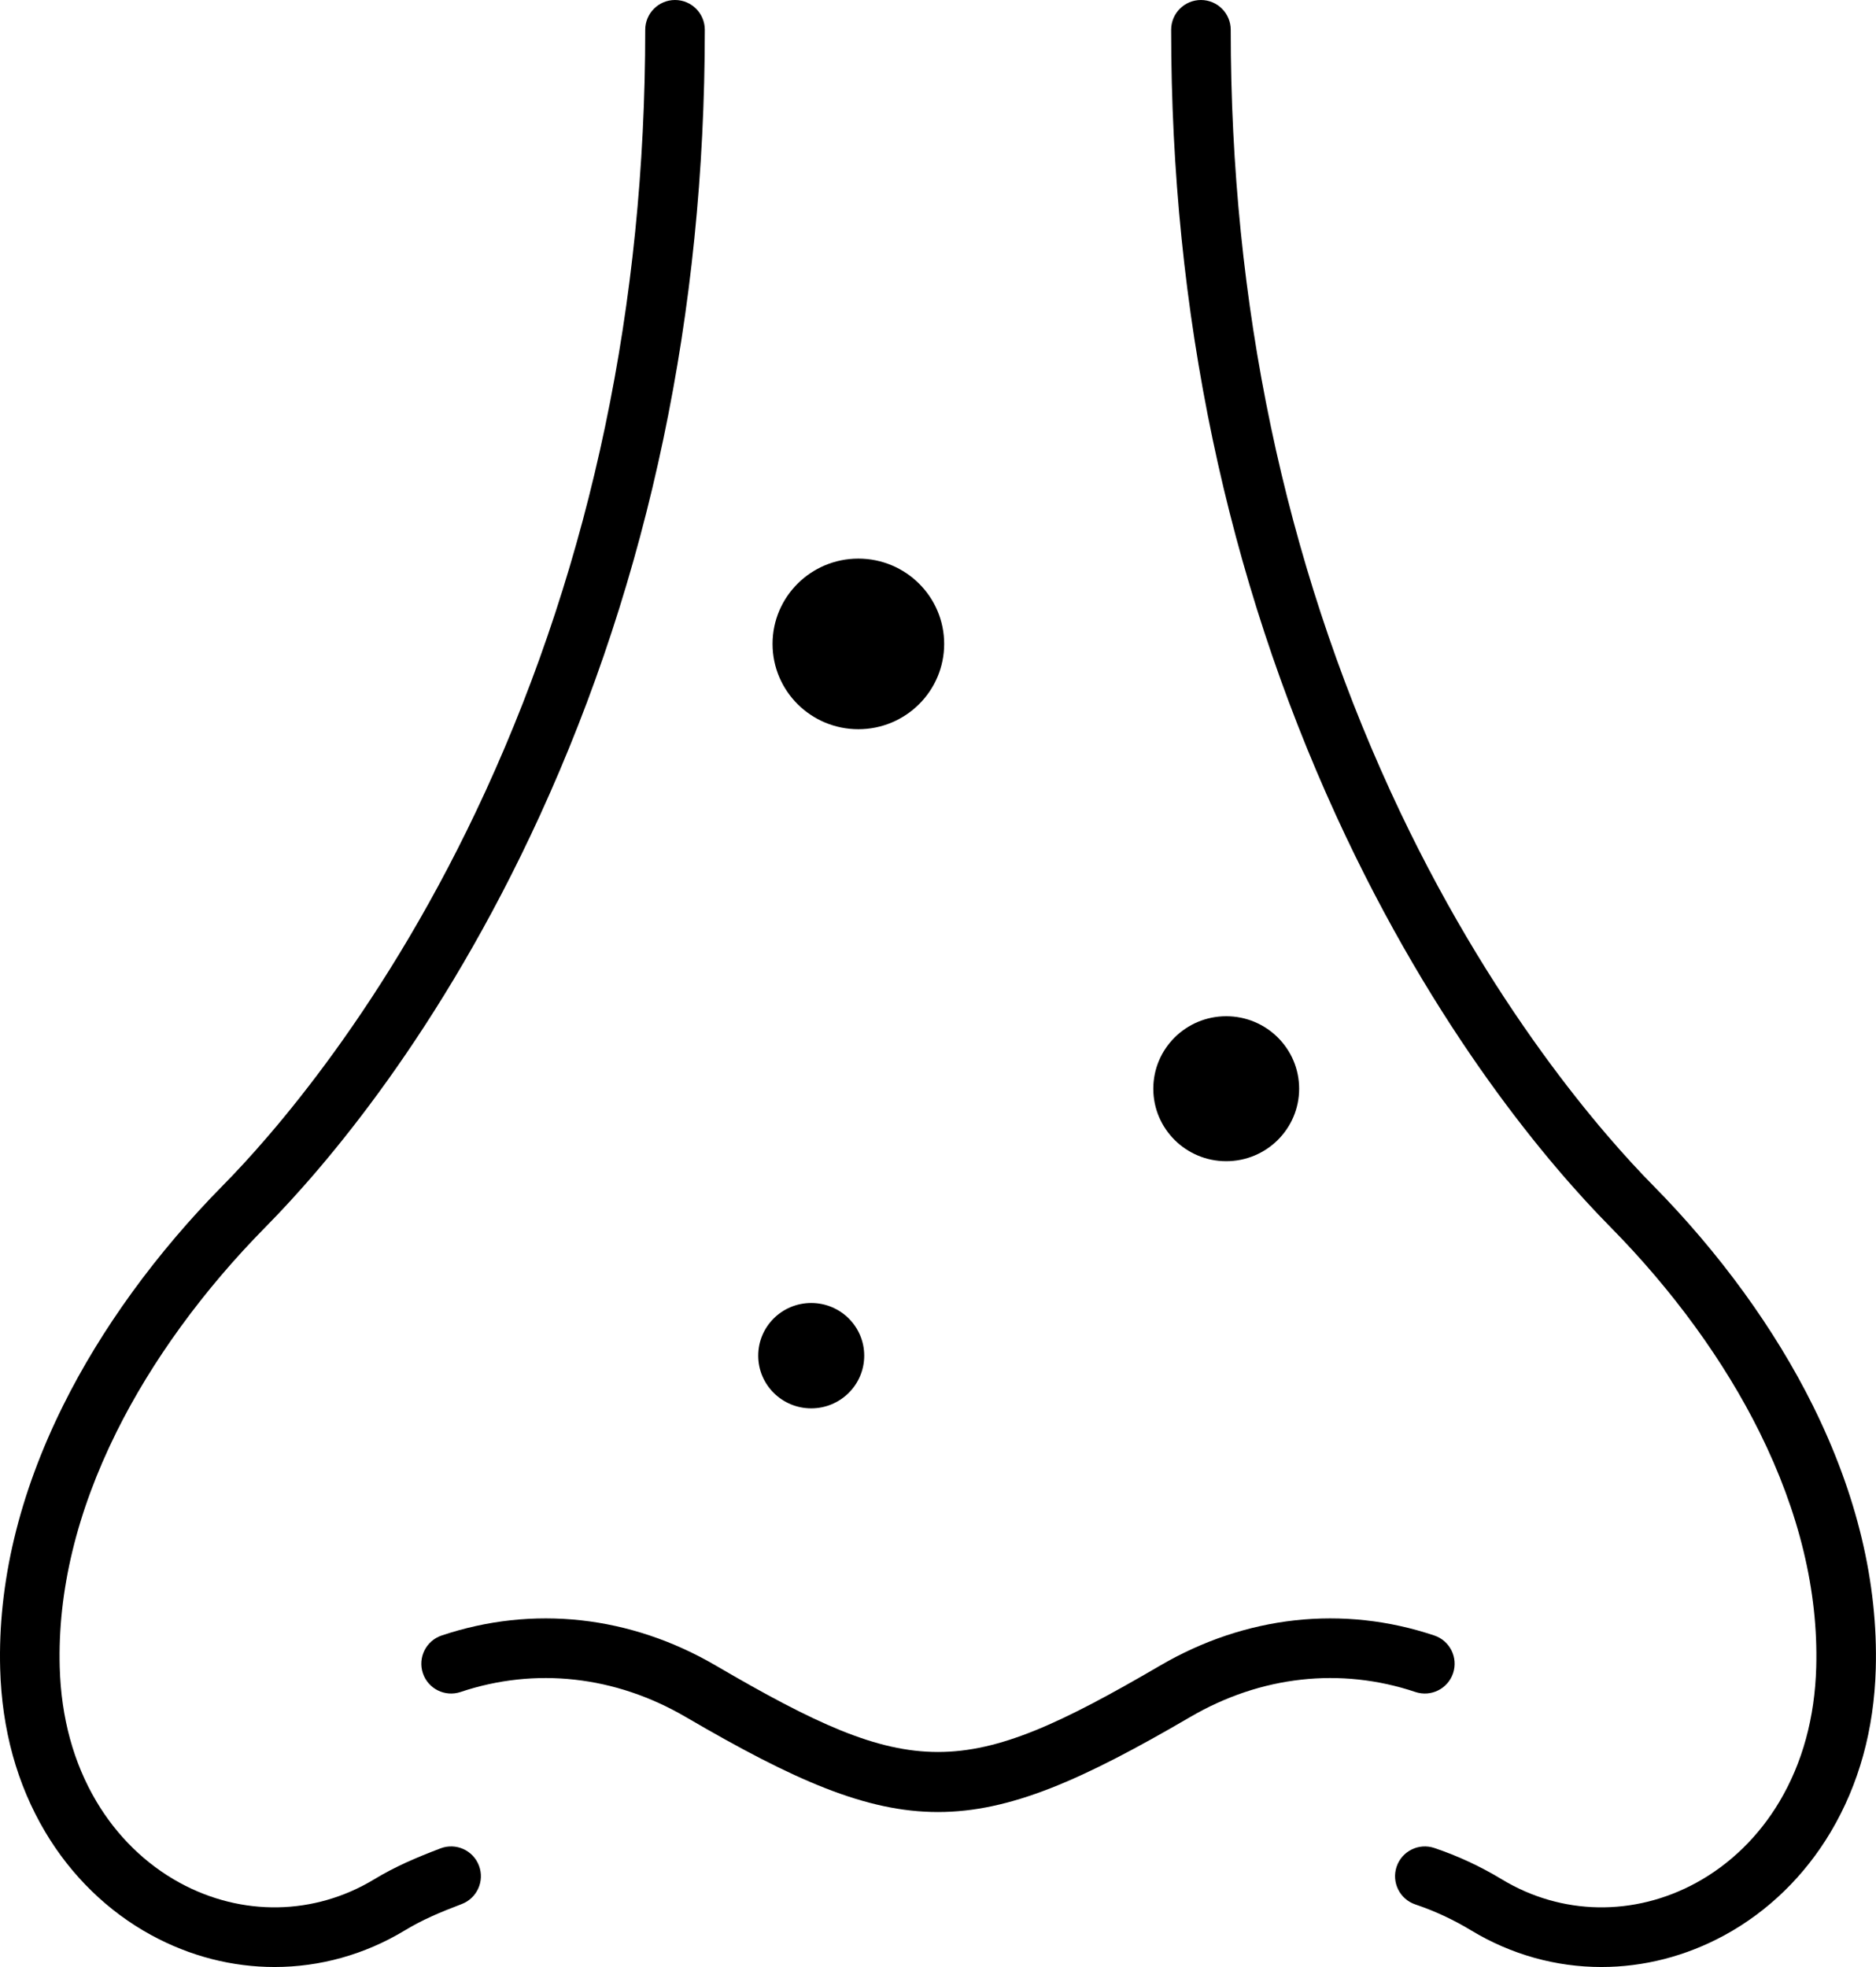 <?xml version="1.0" encoding="UTF-8"?><svg xmlns="http://www.w3.org/2000/svg" xmlns:xlink="http://www.w3.org/1999/xlink" height="825.4" preserveAspectRatio="xMidYMid meet" version="1.0" viewBox="0.0 0.0 787.3 825.4" width="787.3" zoomAndPan="magnify"><defs><clipPath id="a"><path d="M 0 0 L 296 0 L 296 825.41 L 0 825.41 Z M 0 0"/></clipPath><clipPath id="b"><path d="M 491 0 L 787.281 0 L 787.281 825.41 L 491 825.41 Z M 491 0"/></clipPath></defs><g><g id="change1_1"><path d="M 609.812 702.129 C 612.012 695.582 608.48 688.496 601.938 686.301 C 563.637 673.457 522.766 677.945 486.852 698.934 C 404.094 747.266 383.188 747.266 300.434 698.934 C 264.516 677.941 223.645 673.457 185.344 686.301 C 178.797 688.496 175.273 695.582 177.469 702.129 C 179.66 708.672 186.746 712.199 193.293 710.004 C 224.652 699.488 258.223 703.219 287.82 720.52 C 333.312 747.09 363.477 760.375 393.641 760.375 C 423.805 760.375 453.969 747.086 499.465 720.52 C 529.059 703.219 562.629 699.488 593.988 710.004 C 600.535 712.199 607.617 708.672 609.812 702.129" fill="inherit"/></g><g clip-path="url(#a)" id="change1_5"><path d="M 184.879 775.625 C 174.551 779.551 165.855 783.266 156.98 788.641 C 131.992 803.758 101.512 804.297 75.445 790.078 C 61.199 782.309 49.098 770.5 40.453 755.93 C 30.836 739.723 25.656 720.777 25.066 699.625 C 24.18 667.762 32.188 634.562 48.863 600.945 C 63.641 571.16 85.277 541.406 111.43 514.902 C 136.516 489.484 184.816 433.281 226.449 342.477 C 272.457 242.125 295.785 131.105 295.785 12.5 C 295.785 5.594 290.188 0 283.285 0 C 276.383 0 270.785 5.594 270.785 12.5 C 270.785 127.48 248.223 234.996 203.727 332.059 C 162.195 422.637 112.902 477.82 93.637 497.344 C 65.637 525.715 42.41 557.699 26.469 589.836 C 7.957 627.152 -0.922 664.324 0.074 700.32 C 0.785 725.777 7.137 748.777 18.953 768.688 C 29.891 787.121 45.285 802.105 63.473 812.023 C 79.852 820.957 97.578 825.41 115.215 825.41 C 134.156 825.41 152.996 820.27 169.922 810.027 C 177.215 805.613 184.449 802.535 193.758 798.996 C 200.211 796.543 203.457 789.324 201.004 782.871 C 198.551 776.414 191.328 773.172 184.879 775.625" fill="inherit"/></g><g clip-path="url(#b)" id="change1_6"><path d="M 760.812 589.836 C 744.867 557.699 721.645 525.715 693.645 497.344 C 674.379 477.82 625.086 422.637 583.559 332.059 C 539.059 234.996 516.496 127.48 516.496 12.5 C 516.496 5.594 510.898 0 503.996 0 C 497.094 0 491.496 5.594 491.496 12.5 C 491.496 131.105 514.824 242.125 560.832 342.477 C 602.465 433.281 650.766 489.484 675.852 514.902 C 702.004 541.406 723.641 571.16 738.414 600.945 C 755.094 634.562 763.102 667.762 762.215 699.621 C 761.625 720.777 756.445 739.723 746.828 755.93 C 738.184 770.5 726.082 782.309 711.84 790.078 C 685.77 804.297 655.289 803.758 630.305 788.641 C 621.289 783.184 611.746 778.75 601.938 775.461 C 595.391 773.262 588.309 776.789 586.109 783.336 C 583.918 789.883 587.441 796.965 593.988 799.16 C 602.055 801.867 609.918 805.523 617.359 810.027 C 634.289 820.273 653.121 825.41 672.066 825.41 C 689.699 825.41 707.434 820.957 723.809 812.023 C 741.996 802.105 757.391 787.121 768.328 768.688 C 780.145 748.777 786.492 725.777 787.203 700.316 C 788.203 664.324 779.324 627.152 760.812 589.836" fill="inherit"/></g><g id="change1_2"><path d="M 360.227 305.996 C 380.113 305.996 396.238 289.969 396.238 270.203 C 396.238 250.434 380.113 234.406 360.227 234.406 C 340.336 234.406 324.215 250.434 324.215 270.203 C 324.215 289.969 340.336 305.996 360.227 305.996" fill="inherit"/></g><g id="change1_3"><path d="M 514.605 487.273 C 531.508 487.273 545.211 473.656 545.211 456.859 C 545.211 440.059 531.508 426.441 514.605 426.441 C 497.703 426.441 484.004 440.059 484.004 456.859 C 484.004 473.656 497.703 487.273 514.605 487.273" fill="inherit"/></g><g id="change1_4"><path d="M 340.445 590.98 C 352.727 590.98 362.684 581.082 362.684 568.875 C 362.684 556.664 352.727 546.77 340.445 546.77 C 328.16 546.77 318.203 556.664 318.203 568.875 C 318.203 581.082 328.16 590.98 340.445 590.98" fill="inherit"/></g></g></svg>